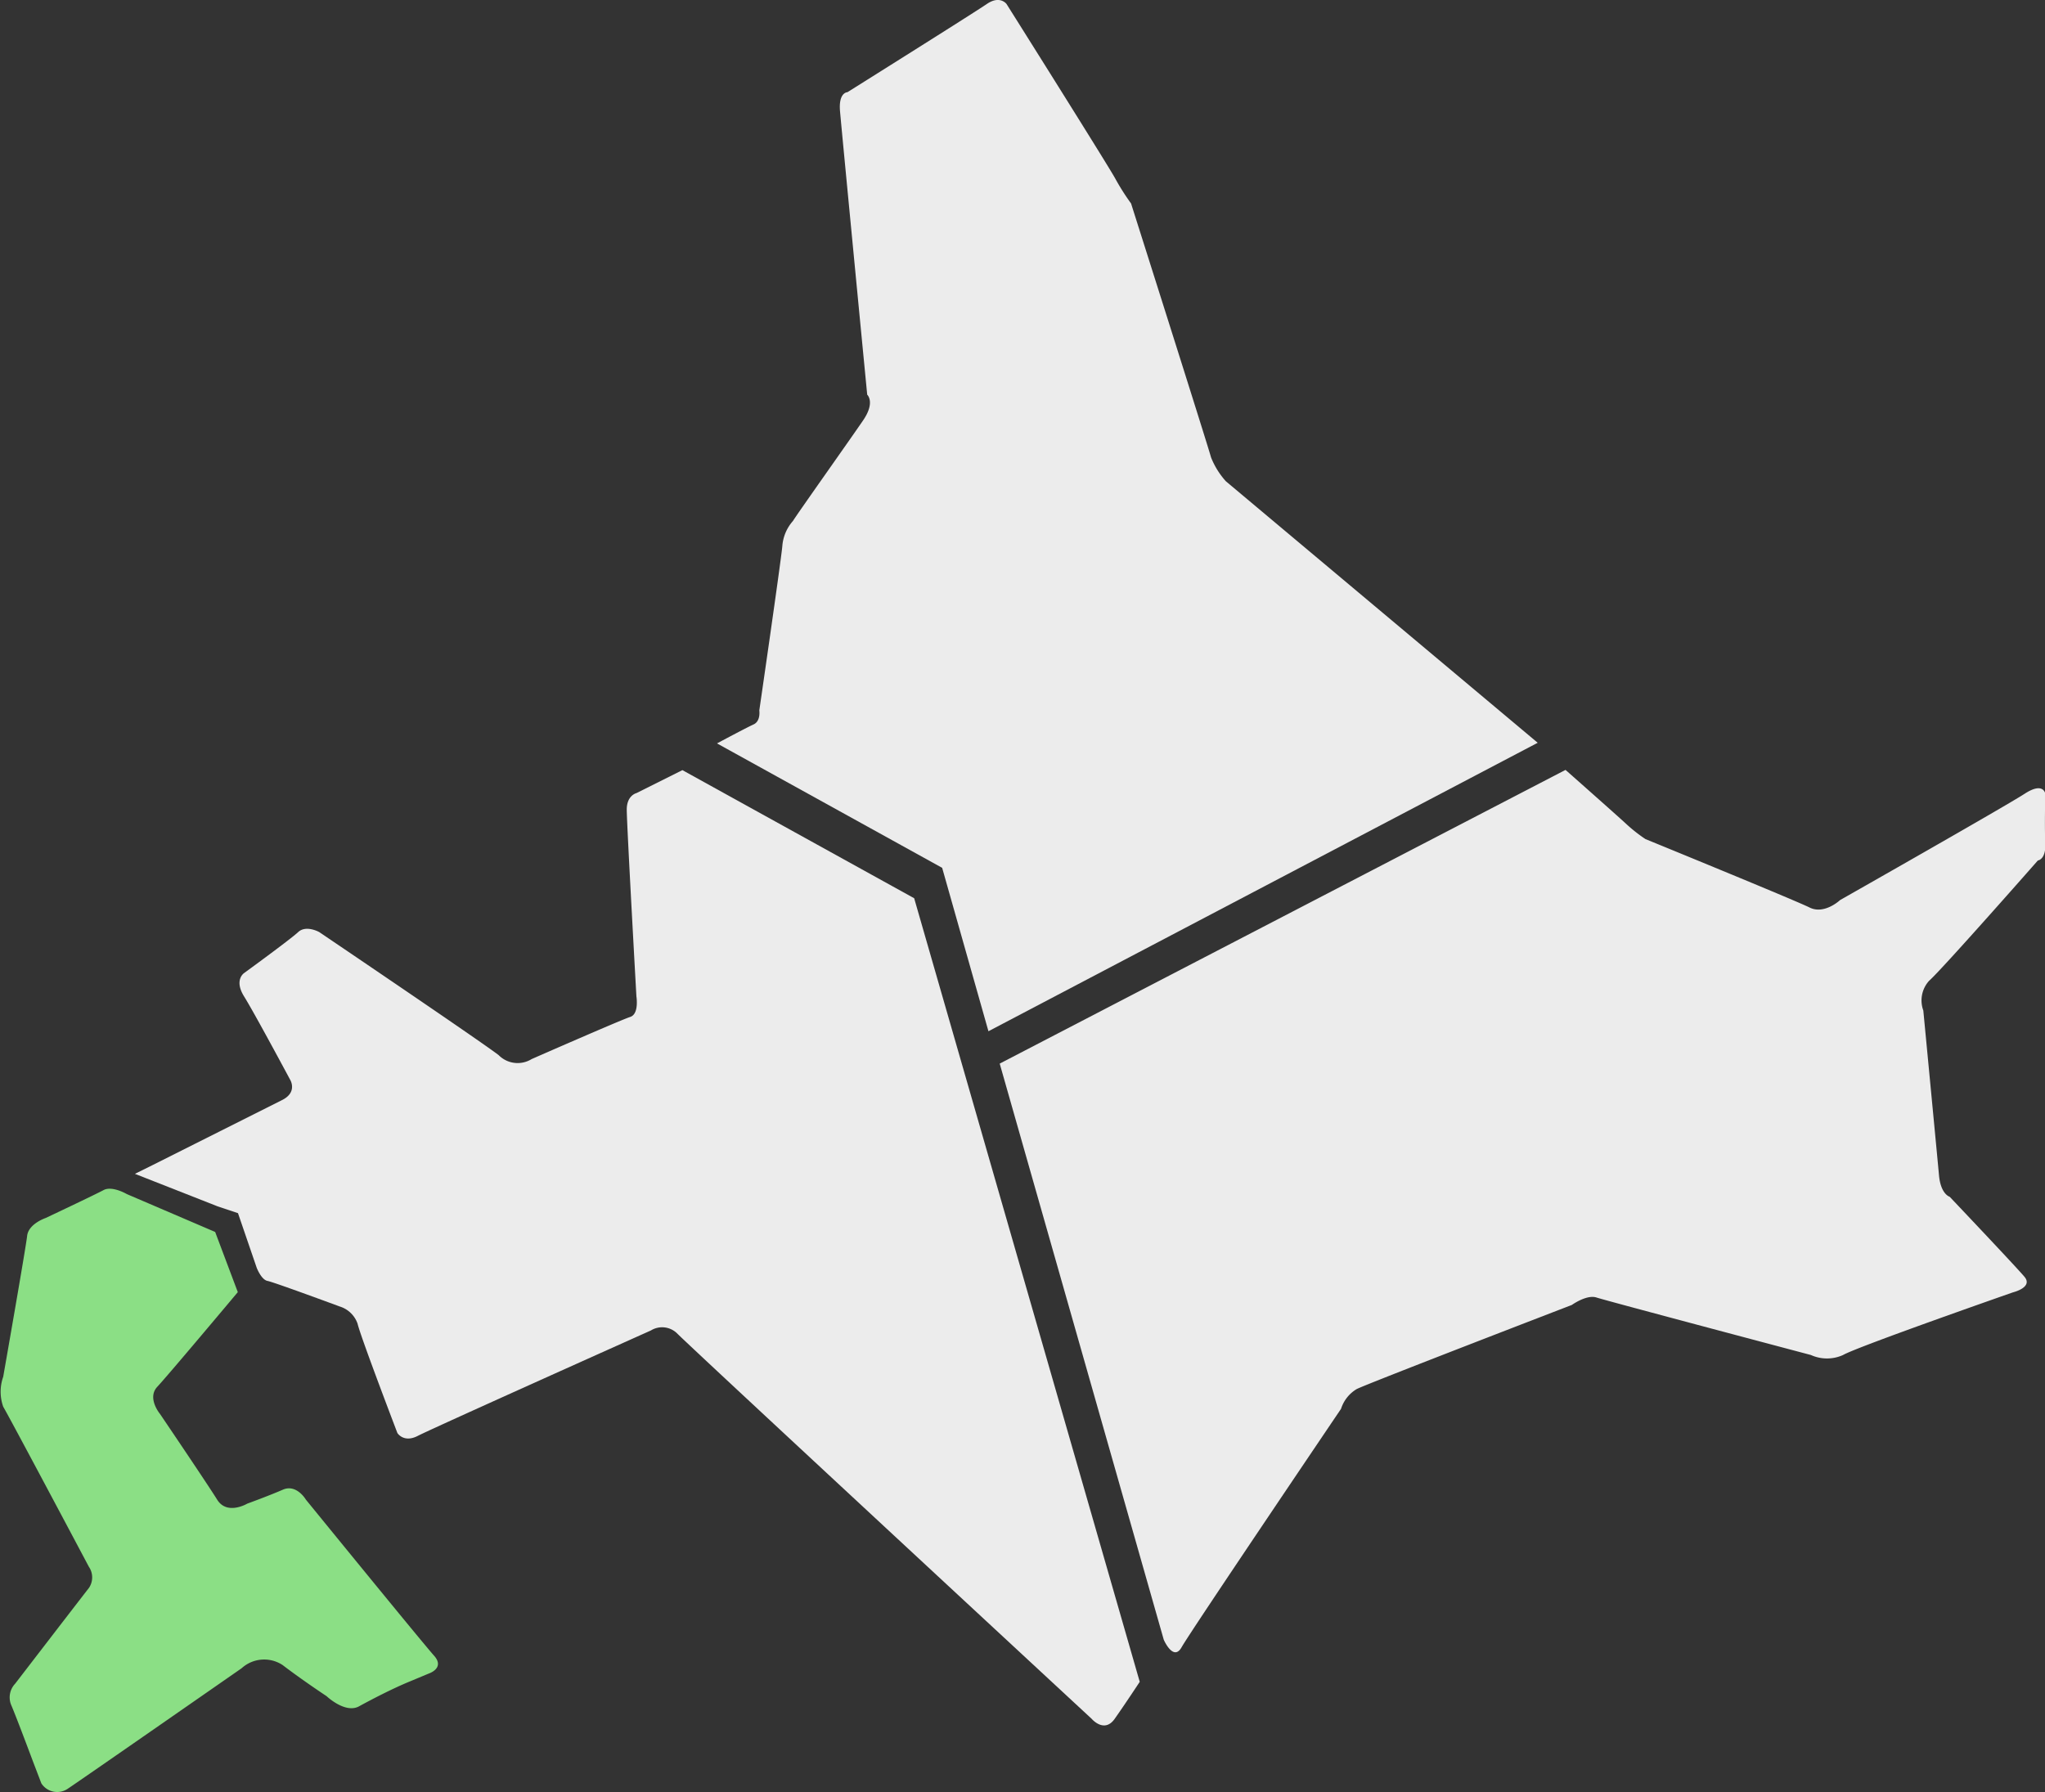 <svg xmlns="http://www.w3.org/2000/svg" width="35.575" height="31.182" viewBox="0 0 35.575 31.182">
  <rect x="0" y="0" width="35.575" height="31.182" fill="#333333" stroke="none"/>
  <g id="グループ_4195" data-name="グループ 4195" transform="translate(0 0)">
    <path id="パス_1460" data-name="パス 1460" d="M13848.024-1085.058l.15.393a.327.327,0,0,0,.463.092c.277-.185,3.021-2.094,3.021-2.094a.583.583,0,0,1,.713-.056c.348.266.766.542.766.542s.334.319.577.169c.208-.113.564-.3.879-.429l.321-.134s.288-.093.091-.312-2.229-2.714-2.229-2.714-.162-.277-.4-.173-.62.243-.62.243-.351.208-.523-.069-.994-1.491-.994-1.491-.232-.277-.047-.474,1.4-1.646,1.4-1.646l-.394-1.047-1.537-.659s-.255-.15-.405-.069-1.006.485-1.006.485-.3.1-.323.312-.416,2.45-.416,2.45a.78.78,0,0,0,0,.522c.111.186,1.49,2.784,1.49,2.784a.327.327,0,0,1,0,.37c-.135.172-1.282,1.664-1.282,1.664a.347.347,0,0,0-.072.365C13847.733-1085.837,13848.024-1085.058,13848.024-1085.058Z" transform="translate(-13847.455 1115.692)" fill="#8bdf85"/>
    <path id="パス_1461" data-name="パス 1461" d="M13880.572-1192.547l1.437.565.356.119.326.951s.08.208.188.228,1.259.446,1.259.446a.476.476,0,0,1,.308.3c.049.218.692,1.9.692,1.9s.109.178.357.049,4.053-1.833,4.053-1.833a.372.372,0,0,1,.455.05c.2.208,7.213,6.707,7.213,6.707s.218.258.4,0,.436-.644.436-.644l-3.924-13.633-4.032-2.229-.8.4s-.168.039-.168.287.168,3.25.168,3.25.05.307-.108.357-1.714.733-1.714.733a.464.464,0,0,1-.575-.069c-.337-.258-3.12-2.14-3.12-2.14s-.229-.129-.367,0-.941.713-.941.713-.179.119,0,.406.8,1.447.8,1.447.139.218-.14.357l-2.248,1.129Z" transform="translate(-13878.225 1212.97)" fill="#ececec"/>
    <path id="パス_1462" data-name="パス 1462" d="M14093.205-1192.467l2.854,10.024s.168.387.311.129,2.773-4.147,2.773-4.147a.618.618,0,0,1,.273-.344c.2-.1,3.742-1.463,3.742-1.463s.258-.186.43-.129,3.729,1,3.729,1a.68.68,0,0,0,.559,0c.244-.143,2.955-1.09,2.955-1.09s.357-.086.2-.272-1.3-1.391-1.3-1.391-.156-.043-.186-.373-.273-2.868-.273-2.868a.509.509,0,0,1,.1-.516c.215-.186,1.893-2.094,1.893-2.094s.143-.014.129-.3,0-.861,0-.861-.029-.215-.359,0-3.211,1.85-3.211,1.85-.273.258-.531.129-2.854-1.19-2.854-1.19a2.664,2.664,0,0,1-.344-.272c-.187-.172-1.047-.932-1.047-.932Z" transform="translate(-14075.814 1210.972)" fill="#ececec"/>
    <path id="パス_1463" data-name="パス 1463" d="M14029.008-1370.245l9.555-5.019-5.425-4.55a1.387,1.387,0,0,1-.258-.416c-.044-.172-1.391-4.417-1.391-4.417a3.99,3.99,0,0,1-.273-.43c-.115-.215-1.893-3.04-1.893-3.04s-.114-.158-.344,0-2.424,1.534-2.424,1.534-.157,0-.129.33.473,4.933.473,4.933.145.129-.07.445-1.191,1.692-1.22,1.75a.743.743,0,0,0-.187.444c-.029.3-.4,2.854-.4,2.854s.028.186-.1.244-.636.33-.636.33l3.917,2.165Z" transform="translate(-14011.813 1388.187)" fill="#ececec"/>
  </g>
</svg>
